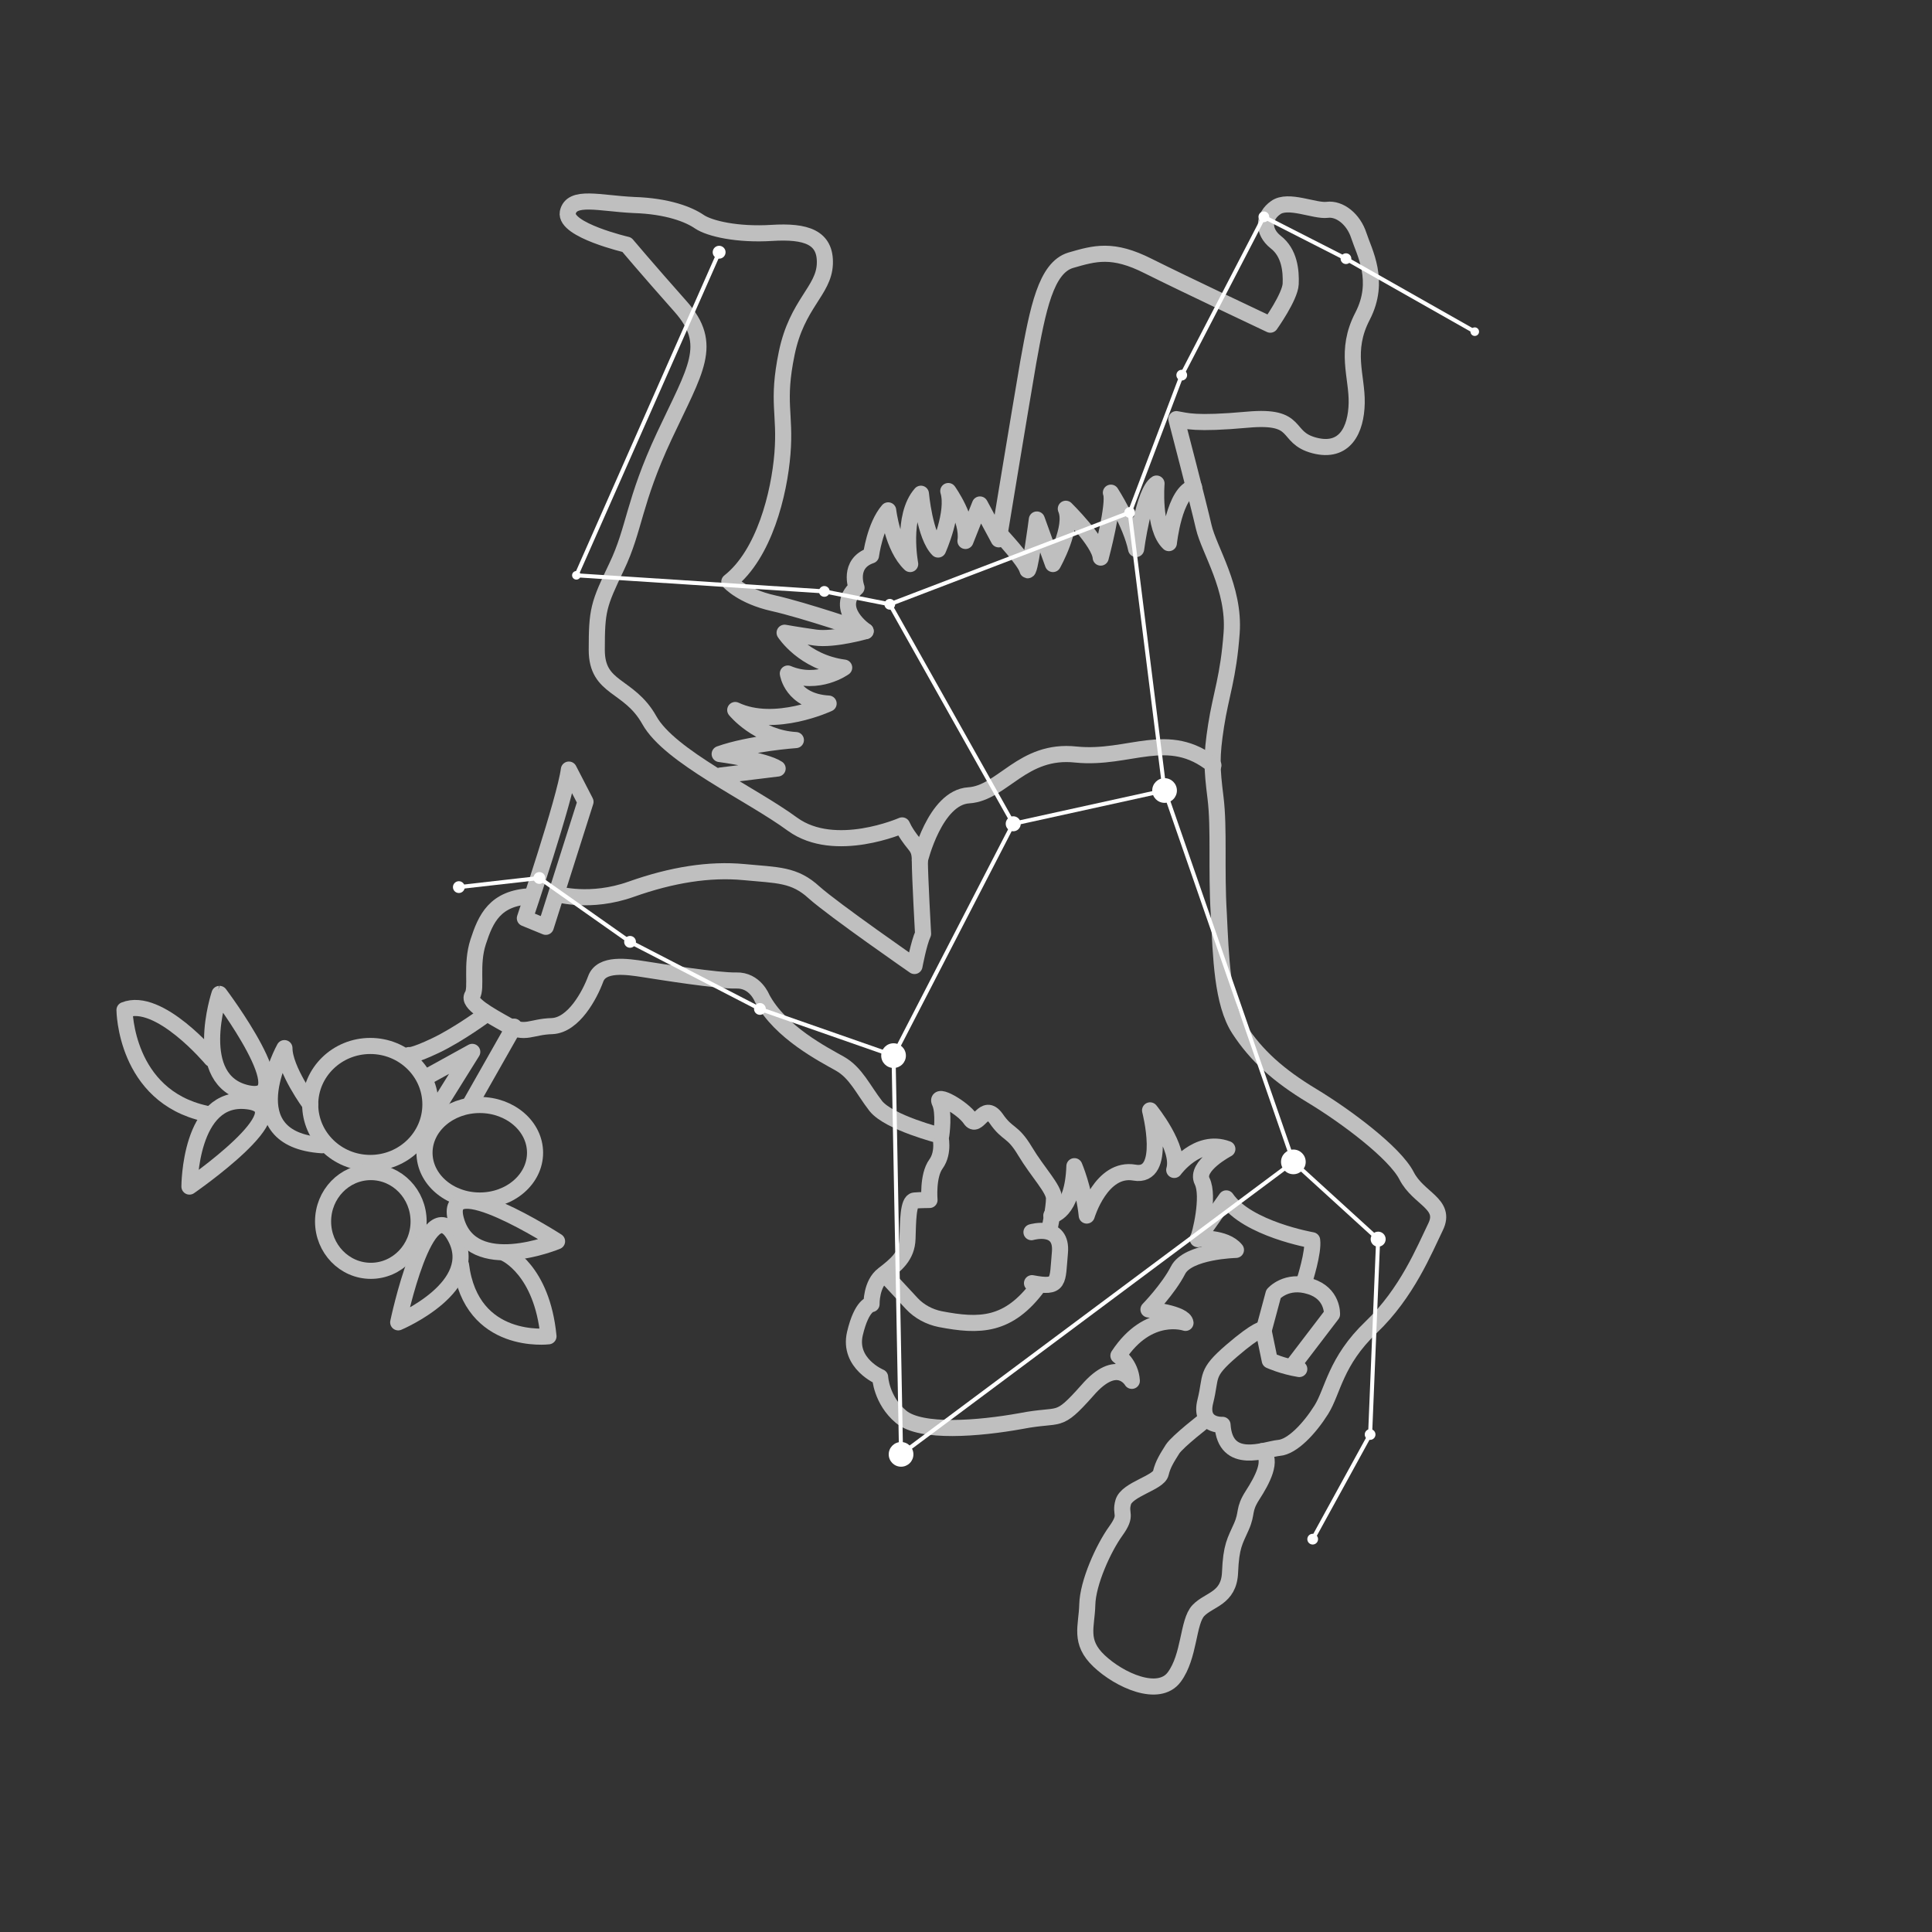 <?xml version="1.0" encoding="utf-8"?>
<!-- Generator: Adobe Illustrator 28.1.0, SVG Export Plug-In . SVG Version: 6.00 Build 0)  -->
<svg version="1.1" id="Layer_1" xmlns="http://www.w3.org/2000/svg" xmlns:xlink="http://www.w3.org/1999/xlink" x="0px" y="0px"
	 viewBox="0 0 360 360" style="enable-background:new 0 0 360 360;" xml:space="preserve">
<rect x="0" y="0" width="360" height="360" fill="#333333" stroke="none"/>
<style type="text/css">
	.st0{fill:none;stroke:#BFBFBF;stroke-width:3;stroke-linecap:round;stroke-linejoin:round;stroke-miterlimit:10;}
	.st1{fill:none;stroke:#FFFFFF;stroke-width:0.75;stroke-linejoin:round;stroke-miterlimit:10;}
	.st2{fill:#FFFFFF;}
</style>
<path class="st0" d="M243.1,238.6c0,0,1.7-5.3,1.4-7.5c0,0-12.1-2.1-16-7.8l-5.3,7.5c0,0,5.1-0.4,7.1,2.1c0,0-9,0.2-10.8,3.8
	c-1.8,3.5-5.5,7.3-5.5,7.3s6.7,0.7,6.9,2.5c0,0-6.9-2.4-12.5,6.1c0,0,2.3,1.6,2.5,4.7c0,0-2.7-4.7-8.3,1.8
	c-5.7,6.4-4.7,4.2-12.4,5.7c-7.8,1.4-18.6,2.3-22.3-0.8c-3.7-3.1-3.9-7.4-3.9-7.4s-6-2.5-4.7-8.1c1.3-5.5,3.1-5.5,3.1-5.5
	s-0.1-3.8,2.2-5.5c2.3-1.8,4.4-3.4,4.5-6.7c0.1-3.2,0.1-7,1.3-7.1c1.2-0.1,2.8-0.1,2.8-0.1s-0.4-4.5,1.2-6.7s0.8-5.3,0.8-5.3
	s-9.5-2.4-12-5.5c-2.4-3.1-3.7-6.2-6.7-7.9c-3-1.7-11.1-5.8-14.5-12.2c0,0-1.3-3.4-4.8-3.3c-3.4,0.1-14-1.6-17.2-2.1s-7.9-1.2-9,1.8
	c-1.1,3-4.1,8.6-8.1,8.8c-4,0.1-5,1.7-8.4-0.2s-7.4-4.1-6.5-5.5c0.9-1.4-0.3-5.7,1.1-10c1.4-4.3,3.1-8.2,9.8-8.5"/>
<path class="st0" d="M103.9,166.6c0,0,6.1,1.8,13.7-0.9c7.6-2.7,14.6-3.8,21-3.2c6.3,0.6,9.4,0.4,13.1,3.8
	c3.7,3.3,18.7,13.7,18.7,13.7s0.8-4.3,1.6-6c0,0-0.6-10.8-0.6-13.6c0-2.9-1-2.5-2.9-5.8c-0.4-0.8-0.4-0.8-0.4-0.8
	s-12.5,5.5-20.4-0.2c-7.9-5.8-22.9-12.6-26.7-19.4c-3.8-6.8-9.8-5.7-9.8-13.1c0-7.4,0.3-8.4,3.7-15.5s3.1-12,8.9-24.4s9.3-17,3-24.1
	c-6.3-7.1-10-11.5-10-11.5s-11.6-2.7-11-6c0.7-3.3,5.9-1.7,12.3-1.4c6.4,0.2,10.3,1.8,12.2,3.1c1.9,1.3,7.1,2.5,13.5,2.1
	c6.4-0.4,10.1,0.8,9.9,5.8s-5.2,7.4-7.1,16.6s-0.2,11.2-0.8,18.7s-3.4,18.8-9.9,23.9c0,0,2.4,2.7,8.2,4c5.8,1.3,17.2,5.2,17.2,5.2
	s-6.1-4.1-1.7-8.1c0,0-1.7-4.5,2.7-6c0,0,0.7-5.5,3.2-8.4c0,0,0.8,6.9,4.1,10c0,0-1.7-8.9,2-13.1c0,0,0.7,7.9,3.2,10.4
	c0,0,3.1-6.9,1.9-10.9c0,0,3.8,5.3,3.2,9.3l2.7-6.8l3.5,6.5c0,0,3.8-23.1,5.5-33c1.8-10,3.3-17.6,7.9-19c4.5-1.3,7.8-2.3,14.5,1.1
	c6.8,3.4,22.7,10.9,22.7,10.9s3.7-5.2,3.8-7.6c0.1-2.4-0.2-5.8-2.8-7.8c-2.5-2-2.3-4.8,0-6.4c2.3-1.7,7.3,0.7,9.6,0.4
	s4.9,1.7,5.9,4.8c1,3.1,4.1,8.4,0.7,15c-3.4,6.5-1,11.2-1.1,16.2c-0.1,5-2.2,9.4-7.9,7.9s-2.4-5.7-12.4-4.8
	c-10,0.9-11.4,0.2-13.3-0.1c0,0,4.1,15.7,5.1,20.1c1,4.3,5.8,11.4,5.2,19.7s-2,11.5-2.9,17.3c-0.9,5.8-0.8,7.9-0.1,13.5
	c0.7,5.7,0.1,13.4,0.6,21.5c0.4,8.1,0.6,16.7,3.8,21.6c3.2,4.9,7.3,8.6,13.6,12.4c6.3,3.8,15.4,10.6,17.6,14.9s7.5,5.2,5.4,9.5
	c-2.1,4.3-5.3,12.3-12,18.7c-6.7,6.4-7.1,11.9-9.3,15.4c-2.2,3.5-5.4,6.9-7.9,7.1c-2.4,0.2-10,3.5-10.5-4.3c0,0-4.4,0.3-3.2-4.4
	c1.2-4.8-0.1-5.1,4.9-9.4s5.9-4,5.9-4l1.2,5.8c0,0,2.4,1.1,5.5,1.6"/>
<path class="st0" d="M235.5,247.8l1.8-6.7c0,0,2.4-2.8,6.8-1.4c4.3,1.3,4.1,5.2,4.1,5.2l-7.1,9.3"/>
<path class="st0" d="M224.7,264.5c0,0-5.2,4-6.2,5.5c-1,1.6-1.8,2.8-2.2,4.5c-0.4,1.8-6.3,3-7,5.4s0.9,2.2-1.4,5.4
	c-2.3,3.2-5.2,9.6-5.3,13.7c-0.1,4.1-1.6,6.9,2.2,10.5s11.1,6.9,14,3s2.5-10.3,4.5-12.4c2-2.1,5.7-2.2,5.9-7.1s0.9-5.8,2.1-8.5
	s0.3-3.1,2.1-5.9c1.8-2.8,3.8-6.5,1.8-8.2"/>
<path class="st0" d="M97.8,171.1c0,0,7.5-22.2,8.2-27.7l3.1,6l-7.4,23.3L97.8,171.1z"/>
<path class="st0" d="M90.7,188.9c0,0-5.1,3.8-9.5,5.9c-4.4,2.1-5,1.8-5,1.8"/>
<polyline class="st0" points="80.2,200.3 88,196 81.7,206.1 "/>
<line class="st0" x1="87.8" y1="205.4" x2="95.8" y2="191.3"/>
<ellipse class="st0" cx="89.4" cy="214.8" rx="10.3" ry="8.9"/>
<ellipse class="st0" cx="69" cy="205.8" rx="11.2" ry="10.9"/>
<ellipse class="st0" cx="69.1" cy="227.6" rx="8.9" ry="9.2"/>
<path class="st0" d="M57.8,205.8c0,0-4.8-6.5-4.8-10.5c0,0-9.5,17,7,18.1"/>
<path class="st0" d="M46.1,203.7c10.3,2.1-5.2-18.5-5.2-18.5S35.5,201.4,46.1,203.7z"/>
<path class="st0" d="M84.7,230.3c-5.2-9.2-10.5,16.1-10.5,16.1S90.1,239.7,84.7,230.3z"/>
<path class="st0" d="M46.1,205.2c10.5,1.2-10.8,15.9-10.8,15.9S35.3,203.9,46.1,205.2z"/>
<path class="st0" d="M85,227.4c-2.9-10.1,18.8,3.9,18.8,3.9S88,237.9,85,227.4z"/>
<path class="st0" d="M94.2,233.6c0,0,6.8,3,8,15.4c0,0-14.4,1.8-16.3-13.3"/>
<path class="st0" d="M39.4,197.3c0,0-9.8-11.7-16.2-9.1c0,0,0.1,16,15.1,19.3"/>
<path class="st0" d="M161.3,117.6c0,0-5.9,1.7-9.4,1.2s-5.7-0.9-5.7-0.9s3.5,5.5,11.1,6.5c0,0-4.8,3.5-10.5,1.1c0,0,0.7,5.2,7.6,5.6
	c0,0-10,4.7-17.4,1.2c0,0,4.2,5.2,11.3,5.6c0,0-8.6,0.6-14.2,2.6c0,0,8.4,1.1,10.8,2.7l-10.6,1.3"/>
<path class="st0" d="M186.4,99.6c0,0,4.6,4.9,5,6.5c0.4,1.6,1.8-9.3,1.8-9.3l3,8.3c0,0,3.9-6.9,2.4-10.3c0,0,6.3,6.2,6.5,9.1
	c0,0,2.7-10.1,1.9-12.1c0,0,3.7,5.7,4.7,10.5c0,0,1.4-10.7,3.8-12.2c0,0-0.7,8.3,2.3,11.1c0,0,1-9.6,4.7-10.4"/>
<path class="st0" d="M175.4,211.5c0,0,0.6-4.2-0.3-6.1s4.3,1,5.7,3.1s2.5-3.3,4.8-0.1c2.2,3.2,3,2.1,5.4,6.1s5.4,7,5.4,8.8
	c0,1.8-0.8,5.5-0.8,5.5"/>
<path class="st0" d="M192.2,229.6c0,0,5.8-1.7,5.3,3.8s0.1,6.7-5.2,5.7"/>
<path class="st0" d="M193.5,239.6c-5.6,7.6-11,7.6-18.3,6.2c-2-0.4-3.9-1.4-5.3-2.9l-5.1-5.5"/>
<path class="st0" d="M164.1,256.5"/>
<path class="st0" d="M195.9,226.5c0,0,4-0.4,4.3-9.2c0,0,1.8,4.2,2.3,9.2c0,0,2.7-9.1,8.9-8s2.9-11.6,2.9-11.6s5.7,7,4.5,11.1
	c0,0,4.3-6,9.9-3.9c0,0-6.1,3.2-4.7,6c1.4,2.8-0.4,10.1-0.8,10.8"/>
<path class="st0" d="M171.4,160.3c0,0,2.8-11.7,9.1-12.1c6.3-0.4,10-8.7,20-7.6c10,1,17.2-4.8,25.6,2"/>
<polygon class="st1" points="167.9,271 241,216.5 217,147.3 188.8,153.5 166.5,196.7 "/>
<polyline class="st1" points="244.6,286.8 255.3,267.3 256.8,230.9 241,216.5 "/>
<polyline class="st1" points="134,47 107.4,107.2 153.6,110.2 165.8,112.6 210.5,95.5 217,147.3 "/>
<line class="st1" x1="188.8" y1="153.5" x2="165.8" y2="112.6"/>
<polyline class="st1" points="274.8,61.8 250.8,48.2 235.5,40.4 220.2,69.9 210.5,95.5 "/>
<polyline class="st1" points="85.5,165.3 100.5,163.6 117.4,175.5 141.6,188 166.5,196.7 "/>
<g>
	<circle class="st2" cx="167.9" cy="271" r="2.3"/>
</g>
<g>
	<circle class="st2" cx="241" cy="216.5" r="2.3"/>
</g>
<g>
	<circle class="st2" cx="217" cy="147.3" r="2.3"/>
</g>
<g>
	<circle class="st2" cx="166.5" cy="196.7" r="2.3"/>
</g>
<g>
	<circle class="st2" cx="188.8" cy="153.5" r="1.4"/>
</g>
<g>
	<circle class="st2" cx="165.8" cy="112.6" r="1"/>
</g>
<g>
	<circle class="st2" cx="153.6" cy="110.2" r="1"/>
</g>
<g>
	<circle class="st2" cx="210.5" cy="95.5" r="1"/>
</g>
<g>
	<circle class="st2" cx="220.2" cy="69.9" r="1"/>
</g>
<g>
	<circle class="st2" cx="235.5" cy="40.4" r="1"/>
</g>
<g>
	<circle class="st2" cx="250.8" cy="48.2" r="1"/>
</g>
<g>
	<circle class="st2" cx="274.8" cy="61.8" r="0.8"/>
</g>
<g>
	<circle class="st2" cx="134" cy="47" r="1.2"/>
</g>
<g>
	<circle class="st2" cx="107.4" cy="107.2" r="0.8"/>
</g>
<g>
	<circle class="st2" cx="141.6" cy="188" r="1.1"/>
</g>
<g>
	<circle class="st2" cx="117.4" cy="175.5" r="1.1"/>
</g>
<g>
	<circle class="st2" cx="100.5" cy="163.6" r="1.1"/>
</g>
<g>
	<circle class="st2" cx="85.5" cy="165.3" r="1.1"/>
</g>
<g>
	<circle class="st2" cx="256.8" cy="230.9" r="1.4"/>
</g>
<g>
	<circle class="st2" cx="255.3" cy="267.3" r="1"/>
</g>
<g>
	<circle class="st2" cx="244.6" cy="286.8" r="1"/>
</g>
</svg>
